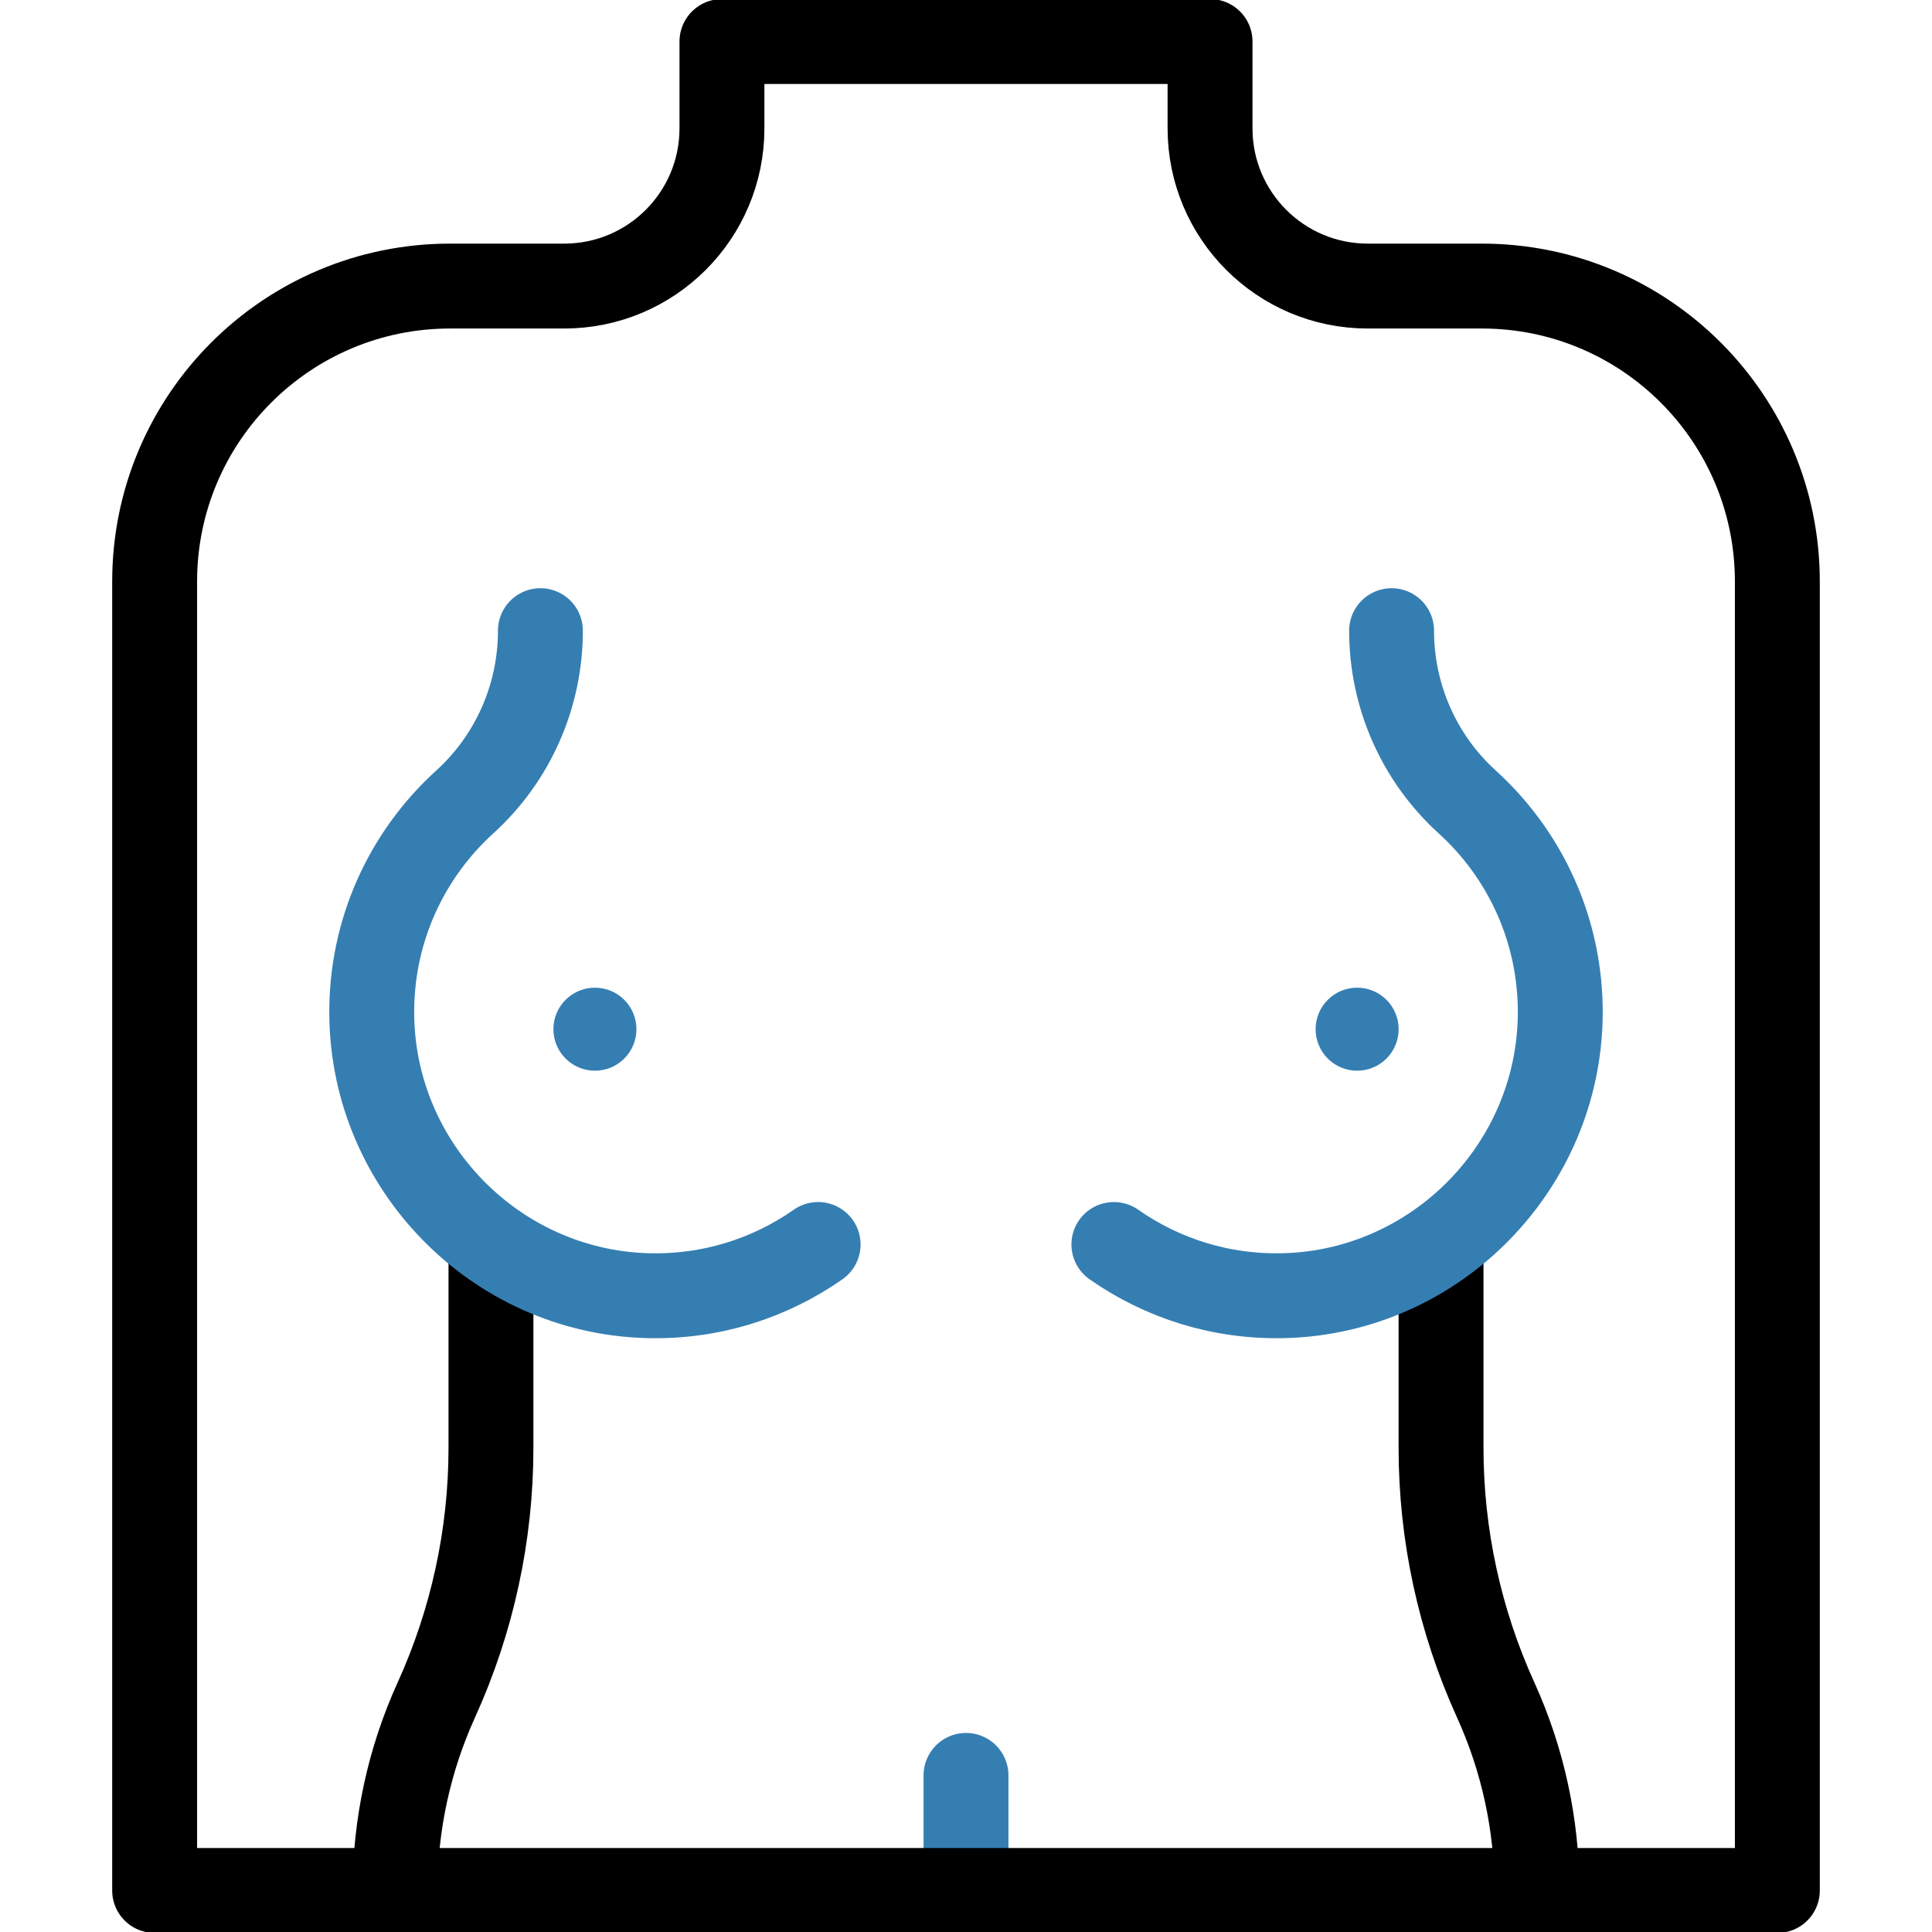 <svg xmlns="http://www.w3.org/2000/svg" width="200" height="200" viewBox="0 0 200 200" fill="none"><g id="Capa_1" clip-path="url(#clip0_2029_415)"><circle id="Ellipse" cx="61.586" cy="106.542" r="4.297" fill="#357EB2"></circle><circle id="Ellipse_2" cx="140.489" cy="106.542" r="4.297" fill="#357EB2"></circle><g id="Group"><path id="Vector" d="M100 195.703V183.789" stroke="#357EB2" stroke-width="8.789" stroke-miterlimit="10" stroke-linecap="round" stroke-linejoin="round"></path><path id="Vector_2" d="M149.176 130.551V149.868C149.176 158.875 151.104 167.778 154.832 175.978C157.647 182.173 159.104 188.898 159.104 195.703H40.896C40.896 188.898 42.353 182.173 45.169 175.978C48.896 167.778 50.824 158.875 50.824 149.868V129.983" stroke="black" stroke-width="8.789" stroke-miterlimit="10" stroke-linecap="round" stroke-linejoin="round"></path><path id="Vector_3" d="M115.309 128.829C120.311 132.334 126.45 134.327 133.068 134.123C148.721 133.641 161.354 120.734 161.517 105.074C161.608 96.327 157.873 88.453 151.884 83.016C146.887 78.481 144.057 72.034 144.057 65.286" stroke="#357EB2" stroke-width="8.789" stroke-miterlimit="10" stroke-linecap="round" stroke-linejoin="round"></path><path id="Vector_4" d="M84.691 128.829C79.689 132.334 73.55 134.327 66.932 134.123C51.279 133.641 38.646 120.734 38.483 105.074C38.392 96.327 42.127 88.453 48.116 83.016C53.112 78.481 55.943 72.034 55.943 65.286" stroke="#357EB2" stroke-width="8.789" stroke-miterlimit="10" stroke-linecap="round" stroke-linejoin="round"></path><path id="Vector_5" d="M40.896 195.703H16.008V60.205C16.008 43.309 29.704 29.613 46.599 29.613H58.411C67.427 29.613 74.736 22.304 74.736 13.288V4.297H125.263V13.288C125.263 22.304 132.572 29.613 141.588 29.613H153.4C170.295 29.613 183.991 43.309 183.991 60.204V195.703H159.103" stroke="black" stroke-width="8.789" stroke-miterlimit="10" stroke-linecap="round" stroke-linejoin="round"></path></g></g><defs><clipPath id="clip0_2029_415"><rect width="200" height="200" fill="white"></rect></clipPath></defs></svg>